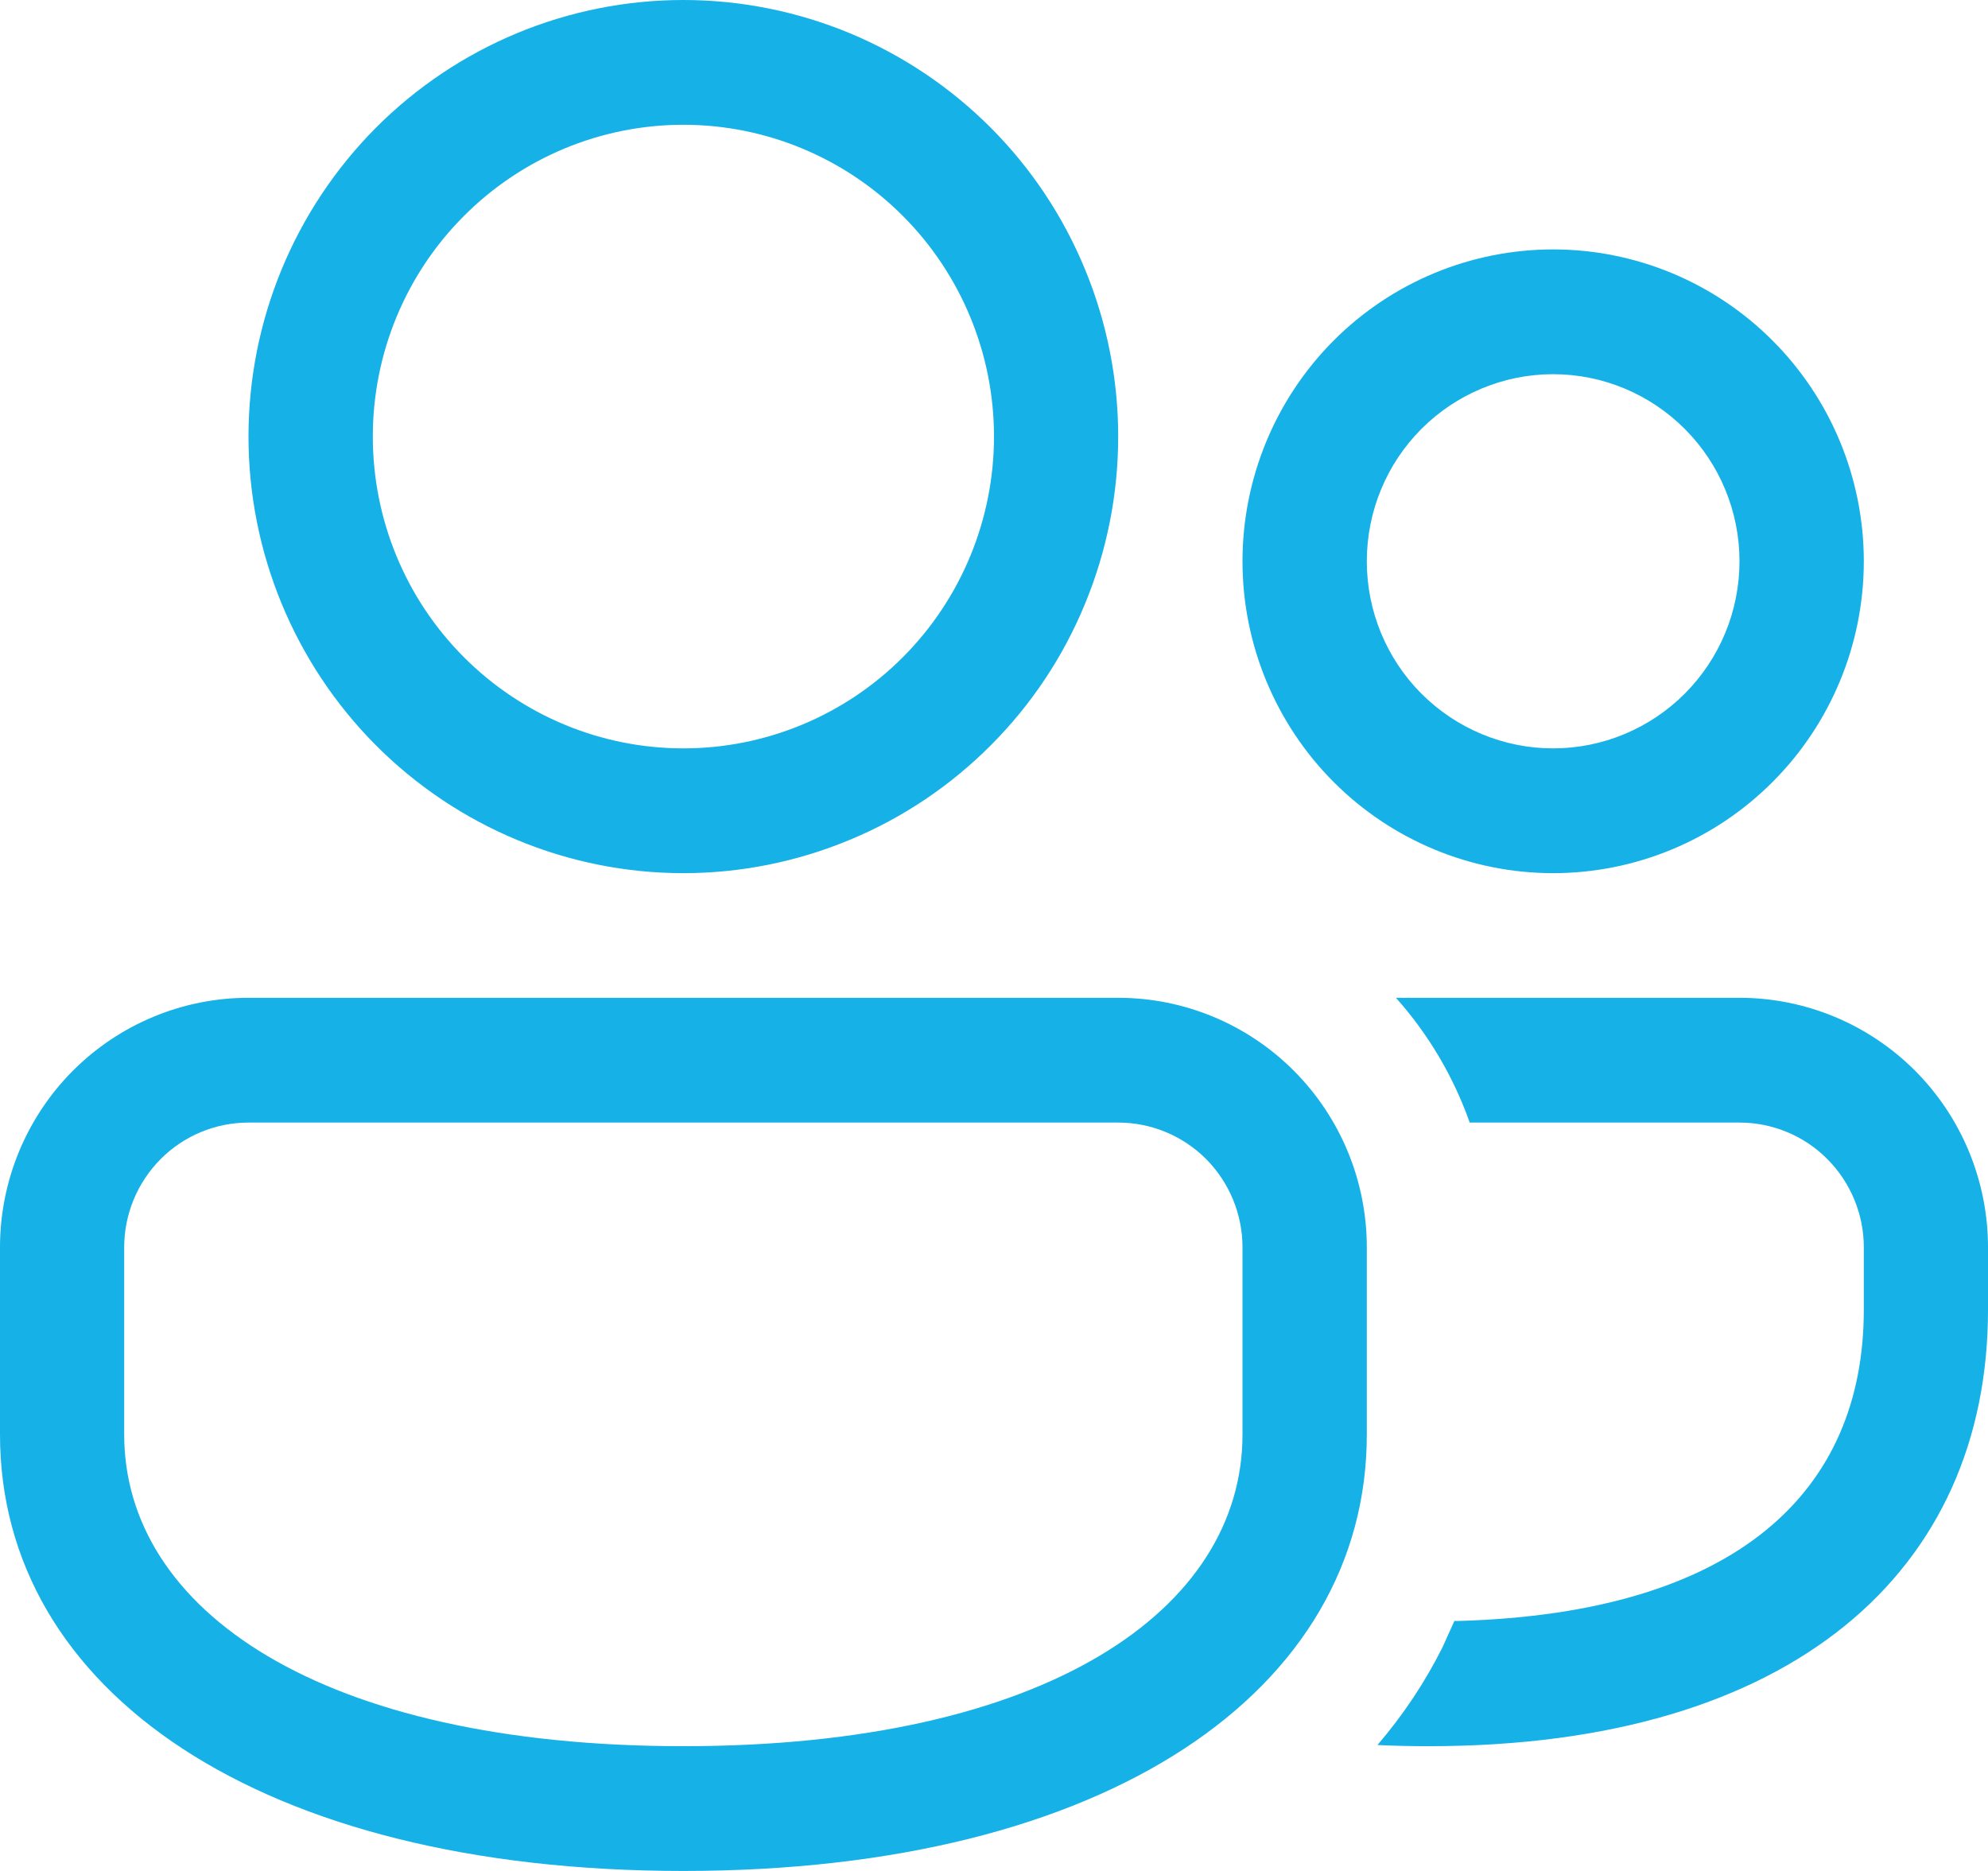 <svg width="17" height="16" viewBox="0 0 17 16" fill="none" xmlns="http://www.w3.org/2000/svg">
<path d="M9.562 8.533C10.126 8.533 10.667 8.758 11.065 9.158C11.464 9.558 11.688 10.101 11.688 10.667V12.267C11.688 14.458 9.469 16 5.844 16C2.219 16 0 14.458 0 12.267V10.667C0 10.101 0.224 9.558 0.622 9.158C1.021 8.758 1.561 8.533 2.125 8.533H9.562ZM9.562 9.6H2.125C1.843 9.6 1.573 9.712 1.374 9.912C1.174 10.113 1.062 10.384 1.062 10.667V12.267C1.062 13.768 2.74 14.933 5.844 14.933C8.947 14.933 10.625 13.768 10.625 12.267V10.667C10.625 10.384 10.513 10.113 10.314 9.912C10.114 9.712 9.844 9.6 9.562 9.6ZM14.875 8.533C15.439 8.533 15.979 8.758 16.378 9.158C16.776 9.558 17 10.101 17 10.667V11.2C17 13.428 15.334 14.933 12.219 14.933C12.069 14.933 11.921 14.93 11.779 14.923C12 14.665 12.185 14.387 12.334 14.09L12.437 13.862H12.478C14.85 13.793 15.938 12.757 15.938 11.2V10.667C15.938 10.384 15.826 10.113 15.626 9.912C15.427 9.712 15.157 9.6 14.875 9.6H12.568C12.429 9.207 12.215 8.844 11.937 8.533H14.875ZM5.844 0C6.332 -7.30557e-09 6.816 0.097 7.267 0.284C7.718 0.472 8.128 0.747 8.473 1.093C8.819 1.44 9.093 1.852 9.279 2.305C9.466 2.758 9.562 3.243 9.562 3.733C9.562 4.224 9.466 4.709 9.279 5.162C9.093 5.615 8.819 6.027 8.473 6.373C8.128 6.72 7.718 6.995 7.267 7.182C6.816 7.37 6.332 7.467 5.844 7.467C4.857 7.467 3.912 7.073 3.214 6.373C2.517 5.673 2.125 4.723 2.125 3.733C2.125 2.743 2.517 1.794 3.214 1.093C3.912 0.393 4.857 1.47543e-08 5.844 0ZM13.281 2.133C13.986 2.133 14.661 2.414 15.159 2.914C15.658 3.414 15.938 4.093 15.938 4.8C15.938 5.507 15.658 6.186 15.159 6.686C14.661 7.186 13.986 7.467 13.281 7.467C12.577 7.467 11.901 7.186 11.403 6.686C10.905 6.186 10.625 5.507 10.625 4.8C10.625 4.093 10.905 3.414 11.403 2.914C11.901 2.414 12.577 2.133 13.281 2.133ZM5.844 1.067C5.139 1.067 4.464 1.348 3.966 1.848C3.467 2.348 3.188 3.026 3.188 3.733C3.188 4.441 3.467 5.119 3.966 5.619C4.464 6.119 5.139 6.4 5.844 6.4C6.548 6.4 7.224 6.119 7.722 5.619C8.22 5.119 8.5 4.441 8.5 3.733C8.5 3.026 8.22 2.348 7.722 1.848C7.224 1.348 6.548 1.067 5.844 1.067ZM13.281 3.2C12.859 3.2 12.453 3.369 12.154 3.669C11.855 3.969 11.688 4.376 11.688 4.8C11.688 5.224 11.855 5.631 12.154 5.931C12.453 6.231 12.859 6.4 13.281 6.4C13.704 6.4 14.109 6.231 14.408 5.931C14.707 5.631 14.875 5.224 14.875 4.8C14.875 4.376 14.707 3.969 14.408 3.669C14.109 3.369 13.704 3.2 13.281 3.2Z" fill="#15B1E7"/>
</svg>
